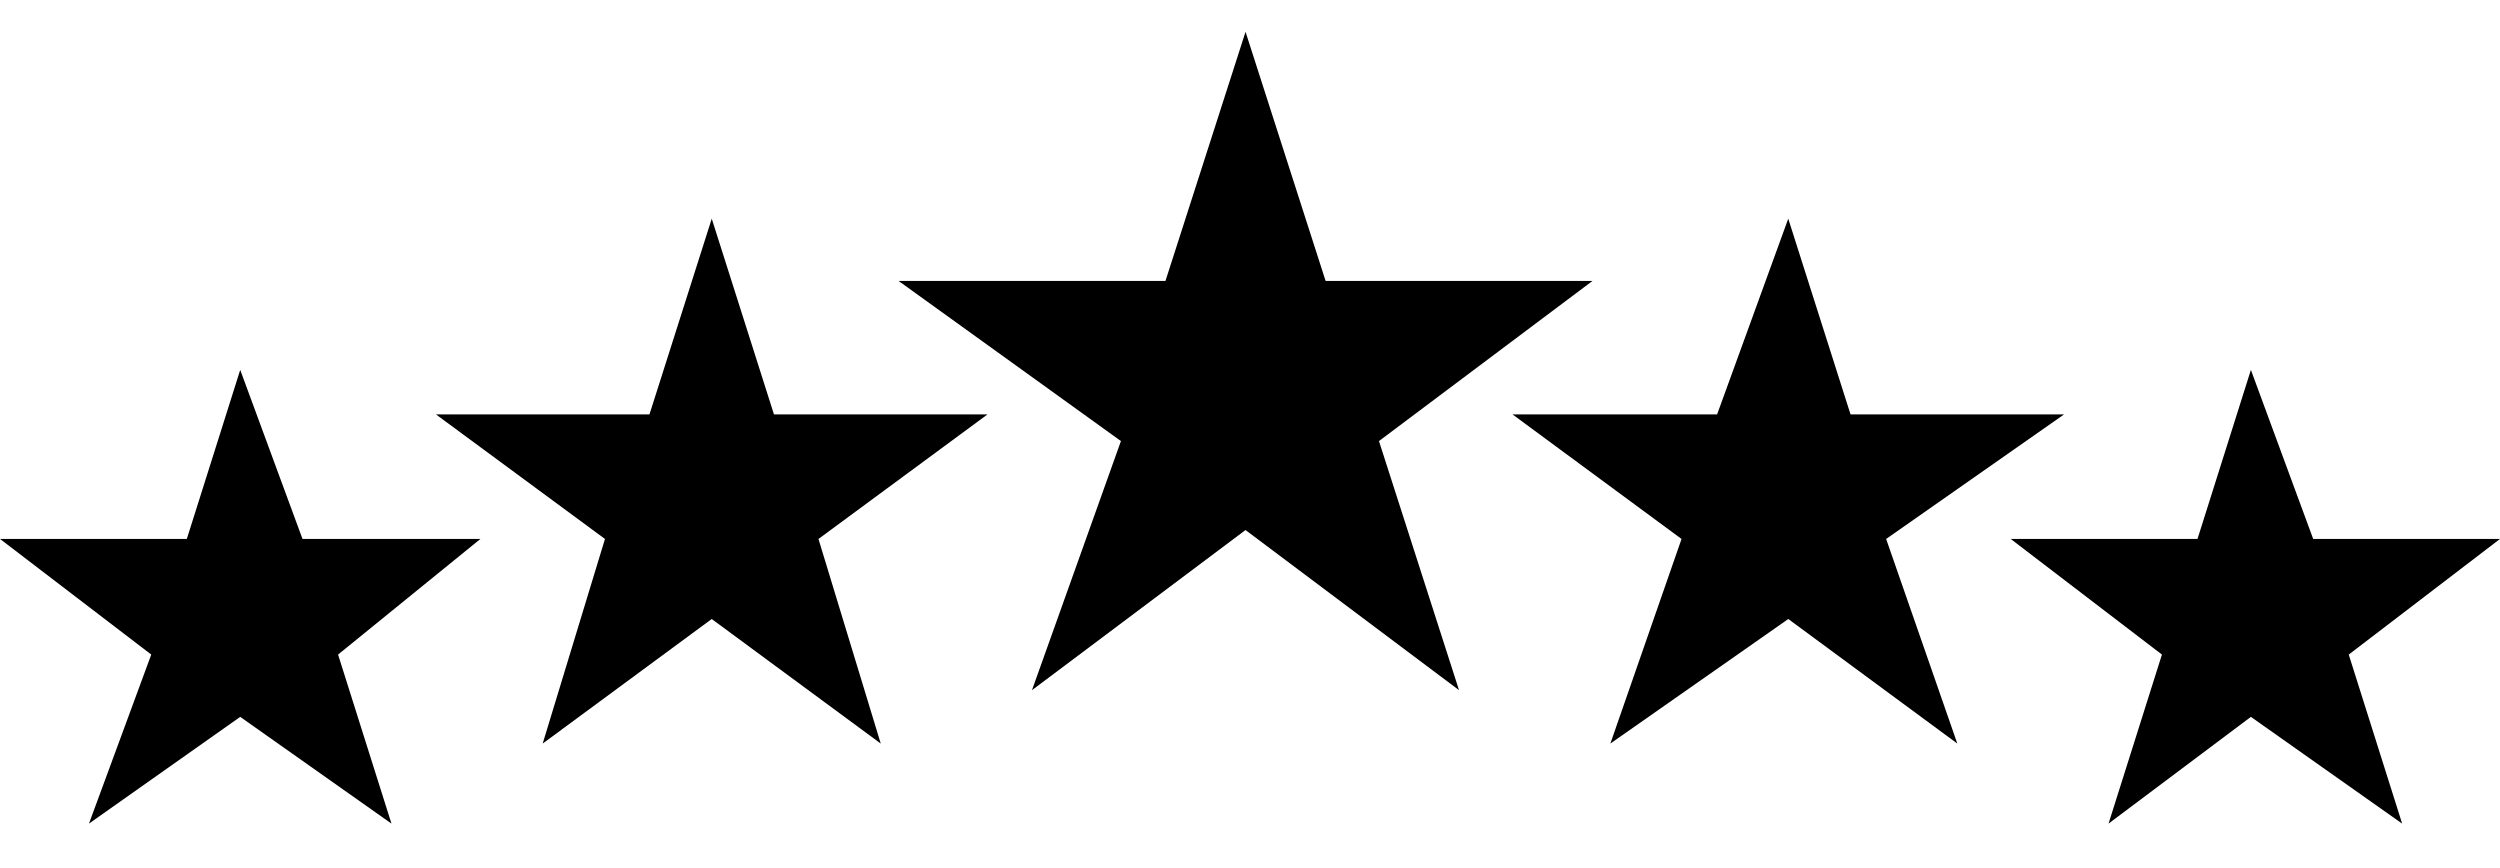 <svg xmlns="http://www.w3.org/2000/svg" xmlns:xlink="http://www.w3.org/1999/xlink" id="Calque_1" x="0px" y="0px" viewBox="0 0 700 243.04" style="enable-background:new 0 0 700 243.04;" xml:space="preserve"><style type="text/css">	.st0{fill-rule:evenodd;clip-rule:evenodd;}</style><g>	<path class="st0" d="M348.75,8.91l22.42,69.75h74.73l-59.79,44.84l22.42,69.75l-59.79-44.84l-59.79,44.84l24.91-69.75L251.6,78.66  h74.73L348.75,8.91z"></path>	<path class="st0" d="M500.71,61.23l17.44,54.8h59.79l-49.82,34.88l19.93,57.29l-47.33-34.88l-49.82,34.88l19.93-57.29l-47.33-34.88  h57.29L500.71,61.23z"></path>	<path class="st0" d="M630.25,103.57l17.44,47.33H700l-42.35,32.38l14.95,47.33l-42.35-29.89l-39.86,29.89l14.95-47.33l-42.35-32.38  h52.31L630.25,103.57z"></path>	<path class="st0" d="M199.29,61.23l-17.44,54.8h-59.79l47.33,34.88l-17.44,57.29l47.33-34.88l47.33,34.88l-17.44-57.29l47.33-34.88  h-59.79L199.29,61.23z"></path>	<path class="st0" d="M67.26,103.57L52.31,150.9H0l42.35,32.38l-17.44,47.33l42.35-29.89l42.35,29.89l-14.95-47.33l39.86-32.38H84.7  L67.26,103.57z"></path></g></svg>